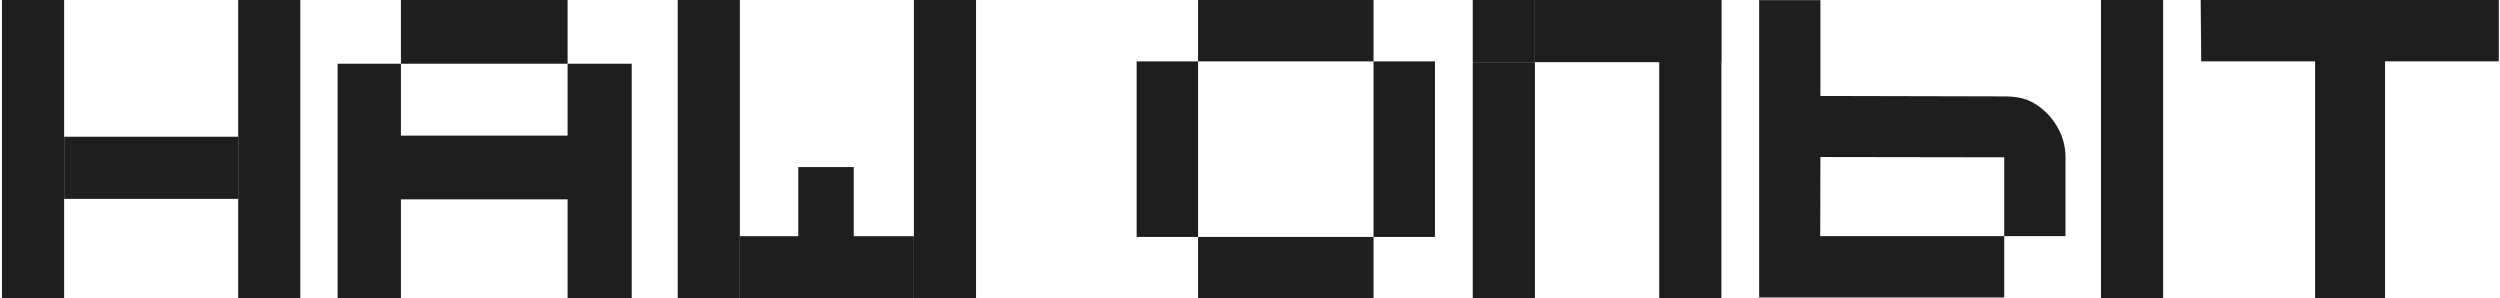 <svg width="838" height="100" viewBox="0 0 838 100" fill="none" xmlns="http://www.w3.org/2000/svg">
<path d="M776.019 100V20.559H737.845L737.667 0H837.592V20.559H799.454V100H776.019Z" fill="#1E1E1E"/>
<path d="M493.667 20.833H514.5V100H493.667V20.833Z" fill="#1E1E1E"/>
<path d="M556.167 0H577V100H556.167V0Z" fill="#1E1E1E"/>
<path d="M514.5 20.833V1.98682e-06L577 0V20.833L514.5 20.833Z" fill="#1E1E1E"/>
<path d="M493.667 20.833H514.5V1.98682e-06L493.667 0V20.833Z" fill="#1E1E1E"/>
<path d="M381.006 79.637V79.412H401.593V99.998C401.693 99.999 401.793 100 401.893 100H460.1C460.205 100 460.309 99.999 460.412 99.998V79.412H480.991C480.992 79.31 480.993 79.208 480.993 79.106L481 20.894C481 20.792 480.999 20.69 480.998 20.588H460.412V0.002C460.311 0.001 460.209 0 460.107 0H401.9C401.797 0 401.695 0.001 401.593 0.002V20.588L460.406 20.588V79.412L401.593 79.412V20.588H381.009C381.007 20.69 381.007 20.792 381.007 20.894L381 79.106C381 79.284 381.002 79.46 381.006 79.637Z" fill="#1E1E1E"/>
<path d="M589.667 0.044L589.667 99.719H671.367C671.516 99.719 671.665 99.717 671.813 99.714L671.813 79.159H610.133L610.204 52.632L671.813 52.726V79.159H692.347C692.348 79.058 692.349 78.956 692.349 78.854V52.632C692.349 48.872 691.363 45.395 689.392 42.199C687.514 39.004 684.979 36.466 681.788 34.587C678.689 32.707 675.216 32.307 671.367 32.307L610.204 32.166L610.203 0.044H589.667Z" fill="#1E1E1E"/>
<path d="M704.251 0H725.084V100H704.251V0Z" fill="#1E1E1E"/>
<path fill-rule="evenodd" clip-rule="evenodd" d="M113.167 100V21.36H134.391V45.459H190.256V21.36H211.754V100H190.256V66.82H134.391V100H113.167ZM190.256 0V21.36H134.391V0H190.256Z" fill="#1E1E1E"/>
<path d="M0.667 0H21.5V100H0.667V50V0Z" fill="#1E1E1E"/>
<path d="M79.834 0H100.667V100H79.834V0Z" fill="#1E1E1E"/>
<path d="M21.5 66.667V45.833H79.834V66.667L21.5 66.667Z" fill="#1E1E1E"/>
<path d="M227.167 0H248V100H227.167V50V0Z" fill="#1E1E1E"/>
<path d="M306.334 0H327.167V100H306.334V0Z" fill="#1E1E1E"/>
<path d="M248 100V79.167H267.584V56H286.167V79.167H306.334V100H248Z" fill="#1E1E1E"/>
</svg>
